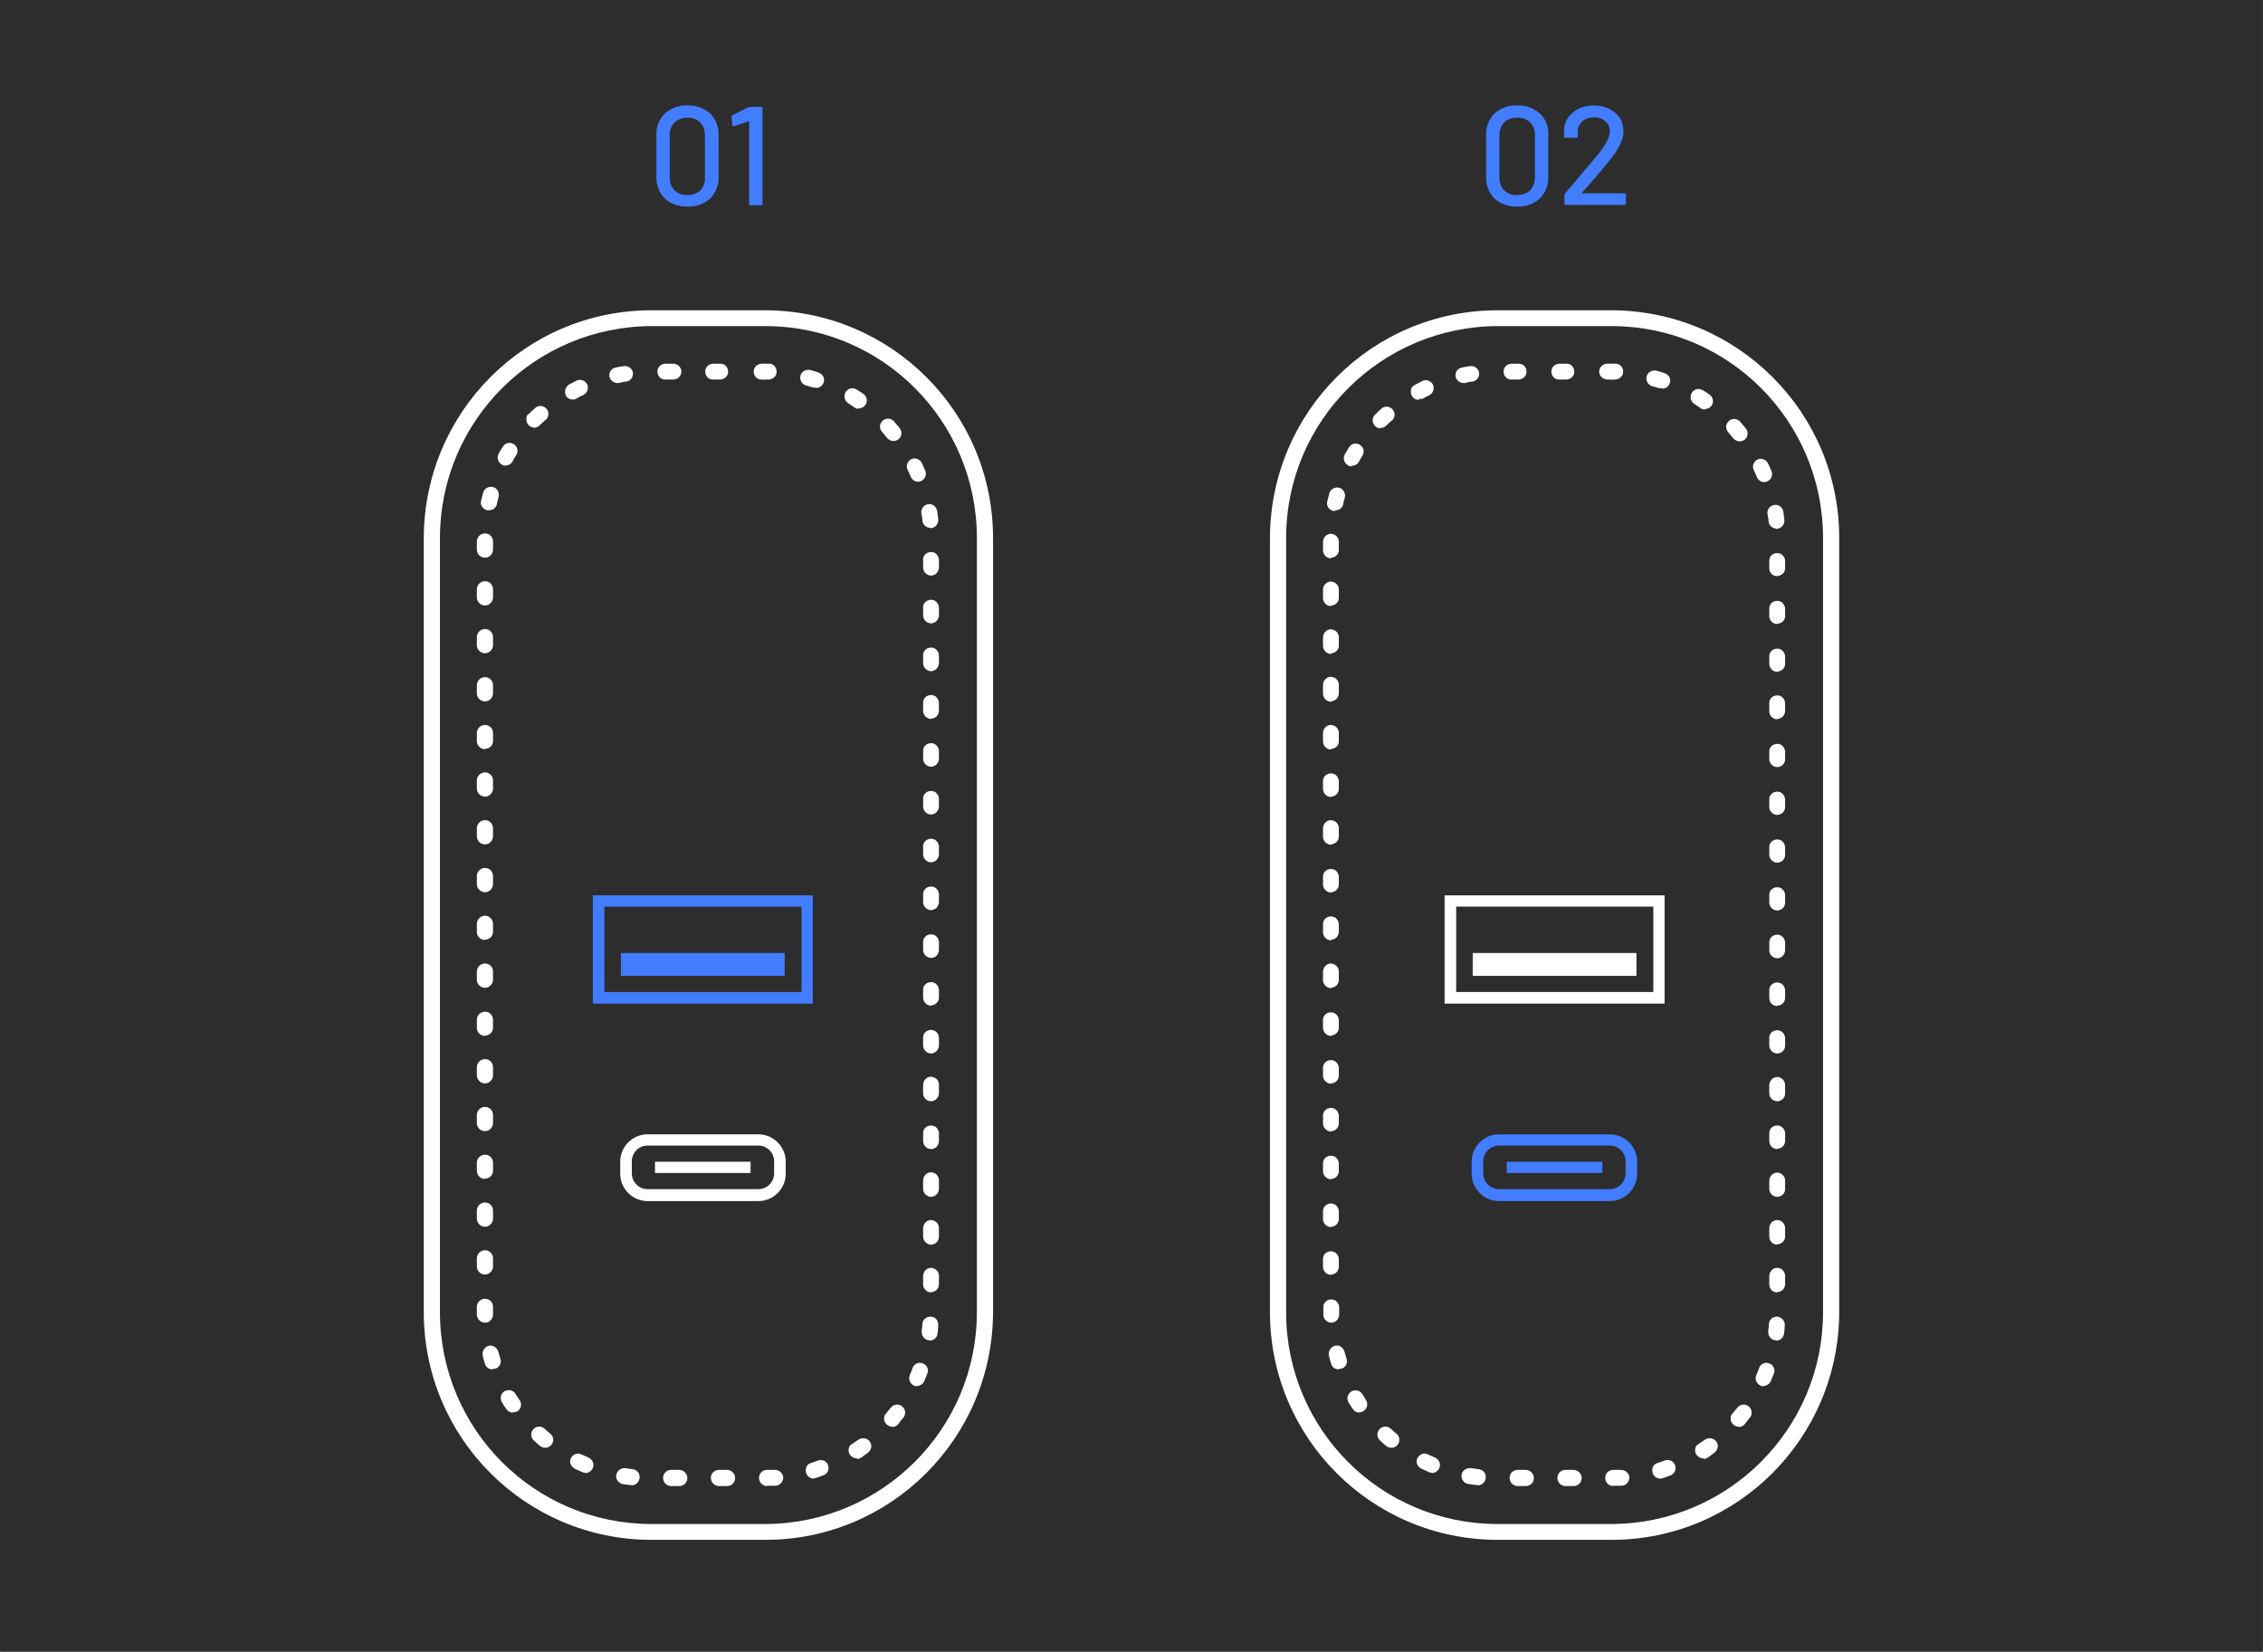 <?xml version="1.0" encoding="UTF-8"?>
<svg id="Layer_1" xmlns="http://www.w3.org/2000/svg" version="1.1" viewBox="0 0 644 470">
  <rect x="0" y="0" width="644" height="470" fill="#333333" stroke="none"/>
  <!-- Generator: Adobe Illustrator 29.1.0, SVG Export Plug-In . SVG Version: 2.1.0 Build 142)  -->
  <defs>
    <style>
      .st0 {
        fill: #2d2d2d;
      }

      .st1 {
        fill: #fff;
      }

      .st2 {
        fill: #427cff;
      }
    </style>
  </defs>
  <rect class="st0" x=".1" width="643.7" height="470"/>
  <path class="st2" d="M189.2,56.5c-1.6-1.6-2.5-3.9-2.4-6.2v-11.8c-.1-2.3.7-4.5,2.4-6.2,1.8-1.6,4.1-2.4,6.4-2.3,2.4-.1,4.7.7,6.5,2.3,1.6,1.6,2.5,3.9,2.4,6.2v11.8c.1,2.3-.8,4.6-2.4,6.2-1.8,1.6-4.1,2.4-6.5,2.3-2.4,0-4.7-.7-6.4-2.3ZM199.3,54.2c.9-1,1.4-2.3,1.3-3.6v-12.2c0-1.3-.4-2.6-1.4-3.6-1-.9-2.3-1.4-3.6-1.3-1.3,0-2.6.4-3.6,1.3-.9.9-1.5,2.2-1.4,3.6v12.2c0,1.3.4,2.6,1.4,3.6,1,.9,2.3,1.4,3.6,1.3,1.4,0,2.7-.4,3.7-1.3Z"/>
  <path class="st2" d="M213.4,30.4h3.2c.2,0,.4.1.4.3h0v27.3c0,.2-.1.4-.3.4h-3.1c-.2,0-.4,0-.4-.3h0v-23.6h0q0,0-.1,0l-4.2,1.4h-.2c-.2,0-.2,0-.3-.3l-.2-2.3c0-.3,0-.4.2-.5l4.6-2.3h.5,0Z"/>
  <path class="st2" d="M425.3,56.5c-1.6-1.6-2.5-3.9-2.4-6.2v-11.8c-.1-2.3.7-4.5,2.4-6.2,1.8-1.6,4.1-2.4,6.4-2.3,2.4-.1,4.7.7,6.5,2.3,1.7,1.6,2.6,3.9,2.4,6.2v11.8c.1,2.3-.8,4.6-2.4,6.2-1.8,1.6-4.1,2.4-6.5,2.3-2.4,0-4.7-.7-6.4-2.3ZM435.4,54.2c.9-1,1.4-2.3,1.4-3.6v-12.2c0-1.3-.4-2.6-1.4-3.6-1-.9-2.3-1.4-3.7-1.3-1.3,0-2.6.4-3.6,1.3-.9,1-1.4,2.2-1.4,3.6v12.2c0,1.3.4,2.6,1.4,3.6,1,.9,2.3,1.4,3.6,1.3,1.4,0,2.7-.4,3.7-1.3Z"/>
  <path class="st2" d="M450.2,55h12.1c.2,0,.4,0,.4.3h0v2.6c0,.2-.1.4-.3.4h-16.8c-.2,0-.4,0-.4-.3h0v-2.5c0-.2,0-.4.2-.5.9-1,3-3.5,6.2-7.3l2.8-3.3c2.5-3,3.7-5.3,3.7-6.9s-.4-2.2-1.3-3-2.1-1.2-3.3-1.1c-1.2,0-2.4.4-3.3,1.2-.8.8-1.3,1.9-1.2,3v1.2c0,.2-.1.4-.3.4h-3.2c-.2,0-.4,0-.4-.3h0v-1.8c0-1.3.4-2.6,1.2-3.7.8-1.1,1.8-1.9,3-2.5,1.3-.6,2.8-.9,4.2-.9s3.1.3,4.5,1c1.2.6,2.2,1.5,3,2.6.7,1.1,1,2.5,1,3.8,0,2.2-1.2,4.8-3.6,7.8-1.1,1.3-2.3,2.9-3.8,4.6-1.5,1.7-2.9,3.4-4.4,5h0v.2Z"/>
  <path class="st1" d="M217.8,92.8c33.3,0,60.2,27,60.2,60.3v220.3c0,33.3-27,60.2-60.2,60.3h-32.4c-33.3,0-60.2-27-60.2-60.3v-220.3c0-33.3,27-60.2,60.2-60.3h32.4M217.8,88.3h-32.4c-35.8,0-64.7,29-64.8,64.8v220.3c0,35.8,29,64.8,64.8,64.8h32.4c35.8,0,64.7-29,64.8-64.8v-220.3c0-35.8-29-64.7-64.8-64.8h0Z"/>
  <path class="st2" d="M228.1,258v24.3h-56.1v-24.3h56.1M231.3,254.8h-62.6v30.8h62.6v-30.8h0Z"/>
  <rect class="st2" x="176.7" y="271.2" width="46.6" height="6.5"/>
  <path class="st1" d="M215.8,326c2.5,0,4.5,2,4.5,4.5v3.4c0,2.5-2,4.5-4.5,4.5h-31.5c-2.5,0-4.5-2-4.5-4.5v-3.4c0-2.5,2-4.5,4.5-4.5h31.5M215.8,322.8h-31.5c-4.3,0-7.8,3.5-7.8,7.8v3.4c0,4.3,3.5,7.8,7.8,7.8h31.5c4.3,0,7.8-3.5,7.8-7.8h0v-3.4c0-4.3-3.5-7.8-7.8-7.8Z"/>
  <rect class="st1" x="186.4" y="330.6" width="27.2" height="3.2"/>
  <path class="st1" d="M218.8,108h-1.1c-1.3,0-2.3-.9-2.4-2.1s.9-2.3,2.1-2.4h1.5c1.3,0,2.2,1.2,2.1,2.4,0,1.1-1,2-2.1,2.1h-.1Z"/>
  <path class="st1" d="M206.9,422.9h-2.3c-1.2,0-2.3-1-2.3-2.3s1-2.3,2.3-2.3h2.3c1.2,0,2.3,1,2.3,2.3s-1,2.3-2.3,2.3h0ZM193.3,422.9h-2.3c-1.2,0-2.3-1-2.3-2.3s1-2.3,2.3-2.3h2.3c1.2,0,2.3,1,2.3,2.3s-1,2.3-2.3,2.3h0ZM218.3,422.9c-1.2,0-2.3-1-2.3-2.3s1-2.3,2.3-2.3h2.2c1.2,0,2.3.9,2.4,2.1,0,1.2-.9,2.3-2.1,2.4h-2.5ZM179.8,422.6h-.3c-.8,0-1.6-.2-2.4-.3-1.2-.3-2-1.5-1.7-2.7.3-1.1,1.3-1.9,2.5-1.8.7.1,1.4.2,2.1.3,1.2.1,2.2,1.2,2,2.5-.1,1.2-1.1,2.1-2.3,2.1h0ZM231.6,420.8c-1.2,0-2.3-1-2.3-2.3s.6-1.9,1.6-2.2c.7-.2,1.3-.5,2-.7,1.2-.4,2.5.3,2.8,1.5.3,1.1-.2,2.3-1.3,2.7-.7.3-1.5.5-2.2.8-.2,0-.4,0-.6.1h0ZM166.6,419.1c-.3,0-.6,0-.9-.2-.7-.3-1.5-.6-2.2-1-1.1-.6-1.6-1.9-1-3s1.9-1.6,3-1h0c.7.3,1.3.6,2,.9,1.1.5,1.7,1.8,1.2,3-.4.8-1.2,1.4-2.1,1.4h0ZM243.8,415c-1.2,0-2.3-1-2.3-2.2s.4-1.5,1-1.9,1.2-.8,1.8-1.2c1-.7,2.4-.5,3.2.5s.5,2.4-.5,3.2h0c-.6.5-1.3.9-1.9,1.4-.4.2-.8.4-1.2.4h0v-.2ZM155.1,412c-.5,0-1-.2-1.4-.5-.6-.5-1.2-1-1.8-1.6-.9-.8-1-2.3-.1-3.2.8-.9,2.3-1,3.2-.1h0c.5.5,1.1,1,1.6,1.4,1,.8,1.1,2.2.3,3.2-.4.5-1.1.8-1.7.8h-.1ZM253.9,406c-1.2,0-2.3-1-2.3-2.2s.2-1.1.5-1.5c.5-.6.9-1.1,1.4-1.7.8-1,2.2-1.2,3.2-.4,1,.8,1.2,2.2.4,3.2-.5.6-1,1.2-1.5,1.9-.4.5-1.1.8-1.7.8h0ZM146,402c-.8,0-1.5-.4-1.9-1s-.9-1.3-1.3-2c-.6-1.1-.3-2.5.8-3.1s2.5-.3,3.1.8c.4.6.8,1.2,1.2,1.8.7,1,.4,2.4-.6,3.1h0c-.4.2-.8.3-1.3.3h0ZM261,394.5c-.3,0-.6,0-.9-.2-1.1-.5-1.7-1.8-1.2-3h0c.3-.7.6-1.3.8-2,.4-1.2,1.8-1.8,2.9-1.3,1.2.4,1.8,1.8,1.3,2.9h0c-.3.7-.6,1.5-.9,2.2-.4.8-1.2,1.3-2.1,1.3h.1ZM140.2,389.7c-1,0-1.9-.6-2.2-1.6-.2-.8-.5-1.5-.6-2.3-.3-1.2.4-2.4,1.6-2.8,1.2-.3,2.4.4,2.8,1.6.2.7.4,1.4.6,2.1.4,1.2-.3,2.5-1.5,2.8-.2,0-.4.1-.7,0v.2ZM264.6,381.4h-.3c-1.2-.1-2.1-1.3-2-2.5h0c0-.7.2-1.4.2-2.1,0-1.2,1.1-2.2,2.4-2.1h0c1.2,0,2.2,1.1,2.1,2.4h0c0,.8-.1,1.6-.2,2.4-.1,1.2-1.1,2-2.3,2h0ZM138,376.4c-1.2,0-2.2-1-2.3-2.2v-2.3c0-1.2,1-2.3,2.3-2.3s2.3,1,2.3,2.3v2.2c0,1.2-1,2.3-2.2,2.3h-.1ZM265,367.8c-1.2,0-2.3-1-2.3-2.3v-2.3c0-1.3.9-2.3,2.1-2.4,1.3,0,2.3.9,2.4,2.1v2.6c0,1.2-1,2.2-2.2,2.2h0ZM138,362.7c-1.2,0-2.3-1-2.3-2.3h0v-2.3c0-1.2,1-2.3,2.3-2.3s2.3,1,2.3,2.3v2.3c0,1.2-1,2.3-2.3,2.3h0ZM265,354.2c-1.2,0-2.3-1-2.3-2.3v-2.3c0-1.3.9-2.3,2.1-2.4,1.3,0,2.3.9,2.4,2.1v2.6c0,1.3-1,2.3-2.3,2.3h0ZM138,349.1c-1.2,0-2.3-1-2.3-2.3h0v-2.3c0-1.2,1-2.3,2.3-2.3s2.3,1,2.3,2.3v2.3c0,1.2-1,2.3-2.3,2.3h0ZM265,340.6c-1.2,0-2.3-1-2.3-2.3h0v-2.3c0-1.3.9-2.3,2.1-2.4,1.3,0,2.3.9,2.4,2.1v2.6c0,1.2-1,2.3-2.3,2.3h0ZM138,335.5c-1.2,0-2.3-1-2.3-2.3h0v-2.3c0-1.2,1-2.3,2.3-2.3s2.3,1,2.3,2.3v2.3c0,1.2-1,2.2-2.3,2.2h0ZM265,327c-1.2,0-2.3-1-2.3-2.3v-2.3c0-1.3,1.2-2.2,2.4-2.1,1.1,0,2,1,2.1,2.1v2.3c0,1.3-1,2.3-2.3,2.3h0ZM138,321.9c-1.2,0-2.3-1-2.3-2.3h0v-2.3c0-1.2,1-2.3,2.3-2.3s2.3,1,2.3,2.3v2.3c0,1.2-1,2.3-2.3,2.3h0ZM265,313.4c-1.2,0-2.3-1-2.3-2.3h0v-2.3c0-1.3.9-2.3,2.1-2.4,1.3,0,2.3.9,2.4,2.1v2.6c0,1.2-1,2.3-2.3,2.3h0ZM138,308.3c-1.2,0-2.3-1-2.3-2.3h0v-2.3c0-1.2,1-2.3,2.3-2.3s2.3,1,2.3,2.3v2.3c0,1.2-1,2.3-2.3,2.3h0ZM265,299.8c-1.2,0-2.3-1-2.3-2.3h0v-2.3c0-1.3,1.2-2.2,2.4-2.1,1.1,0,2,1,2.1,2.1v2.3c0,1.2-1,2.3-2.3,2.3h0ZM138,294.8c-1.2,0-2.3-1-2.3-2.3h0v-2.3c0-1.2,1-2.3,2.3-2.3s2.3,1,2.3,2.3v2.3c0,1.2-1,2.2-2.3,2.2h0ZM265,286.2c-1.2,0-2.3-1-2.3-2.3v-2.3c0-1.3,1.2-2.2,2.4-2.1,1.1,0,2,1,2.1,2.1v2.3c0,1.2-1,2.2-2.3,2.2h0ZM138,281.1c-1.2,0-2.3-1-2.3-2.3h0v-2.3c0-1.2,1-2.3,2.3-2.3s2.3,1,2.3,2.3v2.3c0,1.2-1,2.3-2.3,2.3h0ZM265,272.6c-1.2,0-2.3-1-2.3-2.3h0v-2.3c0-1.3,1.2-2.2,2.4-2.1,1.1,0,2,1,2.1,2.1v2.3c0,1.3-1,2.3-2.2,2.3h0ZM138,267.5c-1.2,0-2.3-1-2.3-2.3h0v-2.3c0-1.2,1-2.3,2.3-2.3s2.3,1,2.3,2.3v2.3c0,1.2-1,2.2-2.3,2.2h0ZM265,259c-1.2,0-2.3-1-2.3-2.3h0v-2.3c0-1.3,1.2-2.2,2.4-2.1,1.1,0,2,1,2.1,2.1v2.3c0,1.2-1,2.3-2.3,2.3h0ZM138,253.9c-1.2,0-2.3-1-2.3-2.3h0v-2.3c0-1.2,1-2.3,2.3-2.3s2.3,1,2.3,2.3v2.3c0,1.2-1,2.3-2.2,2.3h-.1ZM265,245.4c-1.2,0-2.3-1-2.3-2.3v-2.3c0-1.3,1.2-2.2,2.4-2.1,1.1,0,2,1,2.1,2.1v2.3c0,1.2-1,2.3-2.3,2.3h0ZM138,240.3c-1.2,0-2.3-1-2.3-2.3v-2.3c0-1.2,1-2.3,2.3-2.3s2.3,1,2.3,2.3v2.3c0,1.2-1,2.3-2.3,2.3ZM265,231.8c-1.2,0-2.3-1-2.3-2.3v-2.3c0-1.3,1.2-2.2,2.4-2.1,1.1,0,2,1,2.1,2.1v2.3c0,1.2-1,2.3-2.3,2.3h0ZM138,226.7c-1.2,0-2.3-1-2.3-2.3h0v-2.3c0-1.2,1-2.3,2.3-2.3s2.3,1,2.3,2.3v2.3c0,1.2-1,2.3-2.2,2.3h-.1ZM265,218.2c-1.2,0-2.3-1-2.3-2.3v-2.3c0-1.3,1.2-2.2,2.4-2.1,1.1,0,2,1,2.1,2.1v2.3c0,1.2-1,2.3-2.3,2.3h0ZM138,213.2c-1.2,0-2.3-1-2.3-2.3v-2.3c0-1.2,1-2.3,2.3-2.3s2.3,1,2.3,2.3v2.3c0,1.2-1,2.2-2.3,2.2h0ZM265,204.6c-1.2,0-2.3-1-2.3-2.3v-2.4c0-1.3,1.2-2.2,2.4-2.1,1.1,0,2,1,2.1,2.1v2.3c0,1.3-1,2.3-2.2,2.3h0ZM138,199.6c-1.2,0-2.3-1-2.3-2.3h0v-2.3c0-1.2,1-2.3,2.3-2.3s2.3,1,2.3,2.3v2.3c0,1.2-1,2.3-2.3,2.3h0ZM265,191c-1.2,0-2.3-1-2.3-2.3v-2.3c0-1.3,1.2-2.2,2.4-2.1,1.1,0,2,1,2.1,2.1v2.3c0,1.2-1,2.3-2.3,2.3h0ZM138,185.9c-1.2,0-2.3-1-2.3-2.3v-2.3c0-1.2,1-2.3,2.3-2.3s2.3,1,2.3,2.3v2.3c0,1.2-1,2.3-2.3,2.3ZM265,177.4c-1.2,0-2.3-1-2.3-2.3v-2.3c0-1.3,1.2-2.2,2.4-2.1,1.1,0,2,1,2.1,2.1v2.3c0,1.2-1,2.3-2.3,2.3h0ZM138,172.3c-1.2,0-2.3-1-2.3-2.3v-2.3c0-1.2,1-2.3,2.3-2.3s2.3,1,2.3,2.3v2.3c0,1.2-1,2.3-2.3,2.3ZM265,163.8c-1.2,0-2.3-1-2.3-2.3v-2.3c0-1.3,1.2-2.2,2.4-2.1,1.1,0,2,1,2.1,2.1v2.3c0,1.2-1,2.3-2.3,2.3h0ZM138,158.7c-1.2,0-2.3-1-2.3-2.3h0v-2.3c0-1.2,1-2.3,2.3-2.3s2.3,1,2.3,2.3v2.3c0,1.2-1,2.3-2.2,2.3h-.1ZM264.7,150.2c-1.1,0-2.1-.9-2.2-2,0-.7-.2-1.4-.3-2.1-.2-1.2.6-2.4,1.9-2.6,1.2-.2,2.4.6,2.6,1.9h0c.1.8.2,1.6.3,2.4.1,1.2-.7,2.3-2,2.5h-.3ZM139.1,145.2h-.5c-1.2-.3-2-1.5-1.7-2.7.2-.8.4-1.6.6-2.3.3-1.2,1.6-1.9,2.8-1.6,1.2.3,1.9,1.6,1.6,2.8-.2.7-.4,1.4-.5,2.1-.2,1-1.2,1.7-2.2,1.7h-.1ZM261.3,137.1c-.9,0-1.7-.5-2.1-1.4-.3-.7-.6-1.3-.9-2-.6-1.1,0-2.5,1-3,1.1-.6,2.5,0,3,1h0c.3.7.7,1.4,1,2.2.5,1.1,0,2.5-1.2,3-.3.1-.6.2-.9.2h.1ZM143.9,132.5c-.4,0-.8,0-1.1-.3-1.1-.6-1.5-2-.9-3.1h0c.4-.7.8-1.4,1.2-2,.7-1.1,2-1.4,3.1-.7,1.1.7,1.4,2,.7,3.1-.4.6-.7,1.2-1.1,1.9-.4.7-1.2,1.1-2,1.1h.1ZM254.3,125.5c-.7,0-1.3-.3-1.8-.8-.5-.6-.9-1.1-1.4-1.7-.9-.9-.9-2.3,0-3.2.9-.9,2.3-.9,3.2,0,0,0,.1,0,.2.2.5.6,1,1.2,1.5,1.8.8,1,.7,2.4-.3,3.2-.4.3-.9.5-1.4.5h0ZM152.1,121.7c-1.2,0-2.3-1-2.3-2.3s.2-1.2.7-1.6c.6-.6,1.1-1.1,1.7-1.6.9-.9,2.3-.9,3.2,0s.9,2.3,0,3.2c0,0-.2.2-.3.2-.5.5-1.1,1-1.6,1.5-.4.4-1,.6-1.6.7h.2ZM244.4,116.3c-.5,0-.9,0-1.3-.4-.6-.4-1.2-.8-1.8-1.2-1-.7-1.3-2.1-.6-3.2.7-1,1.9-1.3,3-.7.7.4,1.3.8,2,1.3,1,.7,1.3,2.1.6,3.1-.4.6-1.1,1-1.9,1h0ZM163,113.7c-1.3,0-2.3-1-2.2-2.3,0-.8.5-1.6,1.2-2s1.4-.7,2.1-1.1c1.1-.5,2.5,0,3,1.1s0,2.5-1.1,3h0c-.7.3-1.3.6-1.9,1-.3.2-.7.3-1.1.3ZM232.2,110.3c-.2,0-.5,0-.7,0-.7-.2-1.4-.4-2.1-.6-1.2-.3-1.9-1.6-1.6-2.8.3-1.2,1.6-1.9,2.8-1.6.8.2,1.5.4,2.3.7,1.2.4,1.9,1.6,1.5,2.8-.3,1-1.2,1.6-2.2,1.6ZM175.7,109c-1.2,0-2.3-1-2.3-2.2s.8-2,1.8-2.2c.8-.2,1.5-.3,2.3-.4,1.2-.2,2.4.6,2.6,1.8h0c.2,1.2-.6,2.4-1.9,2.6-.7,0-1.4.2-2.1.4h-.5,0ZM205.1,108h-2.3c-1.3,0-2.2-1.2-2.1-2.4,0-1.1,1-2,2.1-2.1h2.3c1.3,0,2.2,1.2,2.1,2.4,0,1.1-1,2-2.1,2.1ZM191.5,108h-2.3c-1.3,0-2.2-1.2-2.1-2.4,0-1.1,1-2,2.1-2.1h2.3c1.3,0,2.3.9,2.4,2.1s-.9,2.3-2.1,2.4h-.3,0Z"/>
  <path class="st1" d="M217.7,108h-1.1c-1.3,0-2.2-1.2-2.1-2.4,0-1.1,1-2,2.1-2.1h1.1c1.3,0,2.2,1.2,2.1,2.4,0,1.1-1,2-2.1,2.1Z"/>
  <path class="st1" d="M458.6,92.8c33.3,0,60.2,27,60.2,60.3v220.3c0,33.3-27,60.2-60.2,60.3h-32.4c-33.3,0-60.2-27-60.2-60.3v-220.3c0-33.3,27-60.2,60.2-60.3h32.4M458.6,88.3h-32.4c-35.8,0-64.7,29-64.8,64.8v220.3c0,35.8,29,64.8,64.8,64.8h32.4c35.8,0,64.7-29,64.8-64.8v-220.3c0-35.8-29-64.7-64.8-64.8h0Z"/>
  <path class="st1" d="M470.5,258v24.3h-56.1v-24.3h56.1M473.7,254.8h-62.6v30.8h62.6v-30.8h0Z"/>
  <rect class="st1" x="419.1" y="271.2" width="46.6" height="6.5"/>
  <path class="st2" d="M458.1,326c2.5,0,4.5,2,4.5,4.5v3.4c0,2.5-2,4.5-4.5,4.5h-31.5c-2.5,0-4.5-2-4.5-4.5v-3.4c0-2.5,2-4.5,4.5-4.5h31.5M458.1,322.8h-31.5c-4.3,0-7.8,3.5-7.8,7.8v3.4c0,4.3,3.5,7.8,7.8,7.8h31.5c4.3,0,7.8-3.5,7.8-7.8v-3.4c0-4.3-3.5-7.8-7.8-7.8Z"/>
  <rect class="st2" x="428.8" y="330.6" width="27.2" height="3.2"/>
  <path class="st1" d="M459.7,108h-1.1c-1.3,0-2.3-.9-2.4-2.1s.9-2.3,2.1-2.4h1.5c1.3,0,2.2,1.2,2.1,2.4,0,1.1-1,2-2.1,2.1h-.1Z"/>
  <path class="st1" d="M447.8,422.9h-2.3c-1.2,0-2.3-1-2.3-2.3s1-2.3,2.3-2.3h2.3c1.2,0,2.3,1,2.3,2.3s-1,2.3-2.3,2.3h0ZM434.2,422.9h-2.3c-1.2,0-2.3-1-2.3-2.3s1-2.3,2.3-2.3h2.3c1.2,0,2.3,1,2.3,2.3s-1,2.3-2.3,2.3h0ZM459.1,422.9c-1.2,0-2.3-1-2.3-2.3s1-2.3,2.3-2.3h2.2c1.2,0,2.3.9,2.4,2.1,0,1.2-.9,2.3-2.1,2.4h-2.5ZM420.6,422.6h-.3c-.8,0-1.6-.2-2.4-.3-1.2-.1-2.1-1.3-2-2.5s1.3-2.1,2.5-2h.3c.7.1,1.4.2,2.1.3,1.2.1,2.2,1.2,2,2.5-.1,1.2-1.1,2.1-2.3,2.1h0ZM472.5,420.8c-1.2,0-2.3-1-2.3-2.3s.6-1.9,1.6-2.2c.7-.2,1.4-.5,2-.7,1.2-.4,2.5.2,2.9,1.4.4,1.2-.2,2.5-1.4,2.9-.7.3-1.5.5-2.2.8-.2,0-.4.1-.7.1h.1ZM407.5,419.1c-.3,0-.6,0-.9-.2-.7-.3-1.4-.6-2.2-1-1.1-.6-1.6-1.9-1-3s1.9-1.6,3-1h0c.6.3,1.3.6,2,.9,1.1.5,1.7,1.8,1.2,3-.4.8-1.2,1.4-2.1,1.4h0ZM484.7,415c-1.2,0-2.3-1-2.3-2.2s.4-1.5,1-1.9,1.2-.8,1.8-1.2c1-.7,2.4-.5,3.2.5s.5,2.4-.5,3.2h0c-.6.5-1.3.9-1.9,1.4-.4.2-.8.4-1.2.4h0v-.2ZM395.9,412c-.5,0-1-.2-1.4-.5-.6-.5-1.2-1-1.8-1.6-.9-.8-1-2.3-.1-3.2.8-.9,2.3-1,3.2-.1.5.5,1.1,1,1.6,1.4,1,.8,1.1,2.2.3,3.2-.4.5-1.1.8-1.7.8h-.1ZM494.8,406c-1.2,0-2.3-1-2.3-2.2s.2-1.1.5-1.5c.5-.6.9-1.1,1.4-1.7.8-1,2.2-1.2,3.2-.4,1,.8,1.2,2.2.4,3.2-.5.6-1,1.2-1.5,1.9-.4.5-1.1.8-1.7.8h0ZM386.9,402c-.8,0-1.5-.4-1.9-1s-.9-1.3-1.3-2c-.6-1.1-.1-2.5,1-3.1,1-.5,2.3-.2,2.9.7.4.6.8,1.2,1.1,1.8.7,1,.4,2.4-.6,3.1-.4.3-.8.4-1.3.4h0ZM501.9,394.5c-.3,0-.6,0-.9-.2-1.1-.5-1.7-1.8-1.2-3h0c.3-.7.6-1.3.8-2,.4-1.2,1.8-1.8,2.9-1.3,1.2.4,1.8,1.8,1.3,2.9-.3.7-.6,1.5-.9,2.2-.4.8-1.2,1.3-2,1.3h0ZM381,389.7c-1,0-1.9-.6-2.2-1.6-.2-.8-.5-1.5-.6-2.3-.3-1.2.4-2.4,1.6-2.8s2.4.4,2.8,1.6c.2.7.4,1.4.6,2.1.4,1.2-.3,2.5-1.5,2.8-.2,0-.4.1-.7,0v.2ZM505.5,381.4h-.3c-1.2-.1-2.1-1.3-2-2.5h0c0-.7.2-1.4.2-2.1,0-1.2,1.1-2.2,2.4-2.1h0c1.2.1,2.2,1.2,2.1,2.4,0,.8-.1,1.6-.2,2.4-.1,1.1-1.1,2-2.2,2h0ZM378.9,376.4c-1.2,0-2.3-1-2.3-2.2h0v-2.3c0-1.3,1.2-2.2,2.4-2.1,1.1,0,2,1,2.1,2.1v2.2c0,1.2-1,2.3-2.2,2.3h0ZM505.8,367.8c-1.3,0-2.3-1-2.3-2.3v-2.3c0-1.3.9-2.3,2.1-2.4s2.3.9,2.4,2.1v2.6c0,1.2-1,2.2-2.3,2.2h0ZM378.8,362.8c-1.2,0-2.3-1-2.3-2.3h0v-2.3c0-1.3,1.2-2.2,2.4-2.1,1.1,0,2,1,2.1,2.1v2.3c0,1.2-1,2.2-2.2,2.2h0ZM505.8,354.2c-1.3,0-2.3-1-2.3-2.3v-2.3c0-1.3.9-2.3,2.1-2.4s2.3.9,2.4,2.1v2.6c0,1.2-1,2.2-2.3,2.2h0ZM378.8,349.2c-1.2,0-2.3-1-2.3-2.3h0v-2.3c0-1.3,1.2-2.2,2.4-2.1,1.1,0,2,1,2.1,2.1v2.3c0,1.2-1,2.2-2.2,2.2h0ZM505.8,340.6c-1.2,0-2.3-1-2.3-2.2h0v-2.3c0-1.3.9-2.3,2.1-2.4s2.3.9,2.4,2.1v2.6c0,1.2-1,2.2-2.3,2.2h0ZM378.8,335.6c-1.2,0-2.3-1-2.3-2.3h0v-2.3c0-1.3,1.2-2.2,2.4-2.1,1.1,0,2,1,2.1,2.1v2.3c0,1.2-1,2.2-2.2,2.2h0ZM505.8,327c-1.3,0-2.3-1-2.3-2.3v-2.3c0-1.3,1.2-2.2,2.4-2.1,1.1,0,2,1,2.1,2.1v2.3c0,1.2-1,2.2-2.3,2.2h0ZM378.8,322c-1.2,0-2.3-1-2.3-2.3h0v-2.3c0-1.3,1.2-2.2,2.4-2.1,1.1,0,2,1,2.1,2.1v2.3c0,1.2-1,2.2-2.2,2.2h0ZM505.8,313.4c-1.2,0-2.3-1-2.3-2.2h0v-2.3c0-1.3.9-2.3,2.1-2.4s2.3.9,2.4,2.1v2.6c0,1.2-1,2.2-2.3,2.2h0ZM378.8,308.4c-1.2,0-2.3-1-2.3-2.3h0v-2.3c0-1.3,1.2-2.2,2.4-2.1,1.1,0,2,1,2.1,2.1v2.3c0,1.2-1,2.2-2.2,2.2h0ZM505.8,299.8c-1.2,0-2.3-1-2.3-2.2h0v-2.3c0-1.3,1.2-2.2,2.4-2.1,1.1,0,2,1,2.1,2.1v2.3c0,1.2-1,2.2-2.3,2.2h0ZM378.8,294.8c-1.2,0-2.3-1-2.3-2.3h0v-2.3c0-1.3,1.2-2.2,2.4-2.1,1.1,0,2,1,2.1,2.1v2.3c0,1.2-1,2.1-2.2,2.2h0ZM505.8,286.3c-1.3,0-2.3-1-2.3-2.3v-2.3c0-1.3,1.2-2.2,2.4-2.1,1.1,0,2,1,2.1,2.1v2.3c0,1.2-1,2.2-2.3,2.2h0ZM378.8,281.2c-1.2,0-2.3-1-2.3-2.3h0v-2.3c0-1.3.9-2.3,2.1-2.4,1.3,0,2.3.9,2.4,2.1v2.6c0,1.2-1,2.1-2.2,2.2h0ZM505.8,272.7c-1.2,0-2.3-1-2.3-2.2h0v-2.4c0-1.3,1.2-2.2,2.4-2.1,1.1,0,2,1,2.1,2.1v2.3c0,1.2-1,2.3-2.2,2.3h0ZM378.8,267.6c-1.2,0-2.3-1-2.3-2.3h0v-2.4c0-1.3,1.2-2.2,2.4-2.1,1.1,0,2,1,2.1,2.1v2.3c0,1.2-1,2.2-2.2,2.2h0v.2ZM505.8,259.1c-1.2,0-2.3-1-2.3-2.2h0v-2.3c0-1.3,1.2-2.2,2.4-2.1,1.1,0,2,1,2.1,2.1v2.3c0,1.2-1,2.2-2.3,2.2h0ZM378.8,254c-1.2,0-2.3-1-2.3-2.3s0,0,0,0v-2.3c0-1.3,1.2-2.2,2.4-2.1,1.1,0,2,1,2.1,2.1v2.3c0,1.2-1,2.2-2.2,2.2h0ZM505.8,245.5c-1.2,0-2.3-1-2.3-2.2h0v-2.3c0-1.3,1.2-2.2,2.4-2.1,1.1,0,2,1,2.1,2.1v2.3c0,1.2-1,2.2-2.3,2.2h0ZM378.8,240.4c-1.2,0-2.3-1-2.3-2.3v-2.3c0-1.3.9-2.3,2.1-2.4,1.3,0,2.3.9,2.4,2.1v2.6c0,1.2-1,2.1-2.2,2.2h0ZM505.8,231.9c-1.2,0-2.3-1-2.3-2.2h0v-2.3c0-1.3,1.2-2.2,2.4-2.1,1.1,0,2,1,2.1,2.1v2.3c0,1.2-1,2.2-2.3,2.2h0ZM378.8,226.8c-1.2,0-2.3-1-2.3-2.3s0,0,0,0v-2.3c0-1.3,1.2-2.2,2.4-2.1,1.1,0,2,1,2.1,2.1v2.3c0,1.2-1,2.2-2.2,2.2h0ZM505.8,218.3c-1.2,0-2.3-1-2.3-2.2h0v-2.3c0-1.3,1.2-2.2,2.4-2.1,1.1,0,2,1,2.1,2.1v2.3c0,1.2-1,2.2-2.3,2.2h0ZM378.8,213.3c-1.2,0-2.3-1-2.3-2.3v-2.3c0-1.3.9-2.3,2.1-2.4,1.3,0,2.3.9,2.4,2.1v2.6c0,1.2-1,2.1-2.2,2.1h0v.2ZM505.8,204.7c-1.2,0-2.3-1-2.3-2.2h0v-2.5c0-1.3,1.2-2.2,2.4-2.1,1.1,0,2,1,2.1,2.1v2.3c0,1.2-1,2.3-2.2,2.3h0ZM378.8,199.7c-1.2,0-2.3-1-2.3-2.3s0,0,0,0v-2.4c0-1.3.9-2.3,2.1-2.4,1.3,0,2.3.9,2.4,2.1v2.6c0,1.2-1,2.2-2.2,2.3v.2h0ZM505.8,191.2c-1.2,0-2.3-1-2.3-2.2h0v-2.3c0-1.3,1.2-2.2,2.4-2.1,1.1,0,2,1,2.1,2.1v2.3c0,1.2-1.1,2.1-2.3,2.1v.2h0ZM378.8,186.1c-1.2,0-2.3-1-2.3-2.3v-2.3c0-1.3.9-2.3,2.1-2.4,1.3,0,2.3.9,2.4,2.1v2.6c0,1.2-1.1,2.1-2.2,2.1v.2h0ZM505.8,177.6c-1.2,0-2.3-1-2.3-2.2h0v-2.3c0-1.3,1.2-2.2,2.4-2.1,1.1,0,2,1,2.1,2.1v2.3c0,1.2-1.1,2.1-2.3,2.1v.2h0ZM378.8,172.5c-1.2,0-2.3-1-2.3-2.3v-2.3c0-1.3.9-2.3,2.1-2.4,1.3,0,2.3.9,2.4,2.1v2.6c0,1.2-1.1,2.1-2.2,2.1v.2h0ZM505.8,164c-1.2,0-2.3-1-2.3-2.2h0v-2.3c0-1.3,1.2-2.2,2.4-2.1,1.1,0,2,1,2.1,2.1v2.3c0,1.2-1.1,2.1-2.3,2.1v.2h0ZM378.8,158.9c-1.2,0-2.3-1-2.3-2.3s0,0,0,0v-2.3c0-1.3.9-2.3,2.1-2.4,1.3,0,2.3.9,2.4,2.1v2.6c0,1.2-1.1,2.1-2.2,2.1v.2h0ZM505.5,150.4c-1.1,0-2.1-.9-2.2-2,0-.7-.2-1.4-.3-2.1-.2-1.2.6-2.4,1.9-2.6,1.2-.2,2.4.6,2.6,1.9.1.8.2,1.6.3,2.4.1,1.2-.8,2.3-2,2.5h-.3ZM379.9,145.4h-.5c-1.2-.3-2-1.5-1.7-2.7.2-.8.4-1.6.6-2.3.3-1.2,1.6-1.9,2.8-1.6s1.9,1.6,1.6,2.8c-.2.7-.4,1.4-.5,2.1-.3.9-1.2,1.6-2.2,1.5v.2h0ZM502.1,137.2c-.9,0-1.7-.5-2.1-1.4-.3-.7-.6-1.3-.9-2-.6-1.1,0-2.5,1-3,1.1-.6,2.5,0,3,1h0c.3.7.7,1.4,1,2.2.5,1.1,0,2.5-1.2,3-.3.1-.6.2-.9.2h.1ZM384.7,132.7c-.4,0-.8,0-1.1-.3-1.1-.6-1.5-2-.9-3.1h0c.4-.7.8-1.4,1.2-2,.7-1.1,2-1.4,3.1-.7,1.1.7,1.4,2,.7,3.1h0c-.4.6-.7,1.2-1.1,1.9-.4.6-1.2,1-1.9.9v.2h0ZM495.1,125.6c-.7,0-1.3-.3-1.8-.8-.5-.6-.9-1.1-1.4-1.7-.9-.9-.9-2.3,0-3.2.9-.9,2.3-.9,3.2,0l.2.2c.5.6,1,1.2,1.5,1.8.8,1,.7,2.4-.3,3.2-.4.3-.9.5-1.4.5h0ZM392.9,121.9c-.6,0-1.2-.2-1.6-.7-.9-.9-.9-2.3,0-3.2h0c.6-.6,1.1-1.1,1.7-1.6.9-.9,2.3-.9,3.2,0,.9.9.9,2.3,0,3.2,0,0-.2.2-.3.2-.5.5-1.1,1-1.6,1.5-.4.3-1,.5-1.5.5v.2h0ZM485.2,116.5c-.5,0-.9,0-1.3-.4-.6-.4-1.2-.8-1.8-1.2-1-.7-1.3-2.1-.6-3.2.7-1,1.9-1.3,3-.7.7.4,1.3.8,2,1.3,1,.7,1.3,2.1.6,3.1-.4.6-1.1,1-1.9,1h0ZM403.8,113.8c-1.3,0-2.3-1-2.3-2.3s.5-1.6,1.2-2,1.4-.7,2.1-1.1c1.1-.5,2.5,0,3,1.1s0,2.5-1.1,3c-.6.3-1.3.6-1.9,1-.3,0-.7,0-1,0v.2h0ZM473,110.5c-.2,0-.5,0-.7,0-.7-.2-1.4-.4-2.1-.6-1.2-.3-1.9-1.6-1.6-2.8.3-1.2,1.6-1.9,2.8-1.6h0c.8.2,1.5.4,2.3.7,1.2.4,1.9,1.6,1.5,2.8-.3,1-1.2,1.6-2.2,1.6h0ZM416.5,109c-1.2,0-2.3-1-2.3-2.2s.8-2,1.8-2.2c.8-.2,1.5-.3,2.3-.4,1.2-.2,2.4.6,2.6,1.8h0c.2,1.2-.6,2.4-1.9,2.6-.7,0-1.4.2-2.1.4h-.5.1ZM445.9,108h-2.3c-1.3,0-2.2-1.2-2.1-2.4,0-1.1,1-2,2.1-2.1h2.3c1.3,0,2.2,1.2,2.1,2.4,0,1.1-1,2-2.1,2.1h0ZM432.3,108h-2.3c-1.3,0-2.2-1.2-2.1-2.4,0-1.1,1-2,2.1-2.1h2.3c1.3,0,2.2,1.2,2.1,2.4,0,1.1-1,2-2.1,2.1Z"/>
  <path class="st1" d="M458.6,108h-1.1c-1.3,0-2.3-.9-2.4-2.1s.9-2.3,2.1-2.4h1.4c1.3,0,2.2,1.2,2.1,2.4,0,1.1-1,2-2.1,2.1Z"/>
</svg>